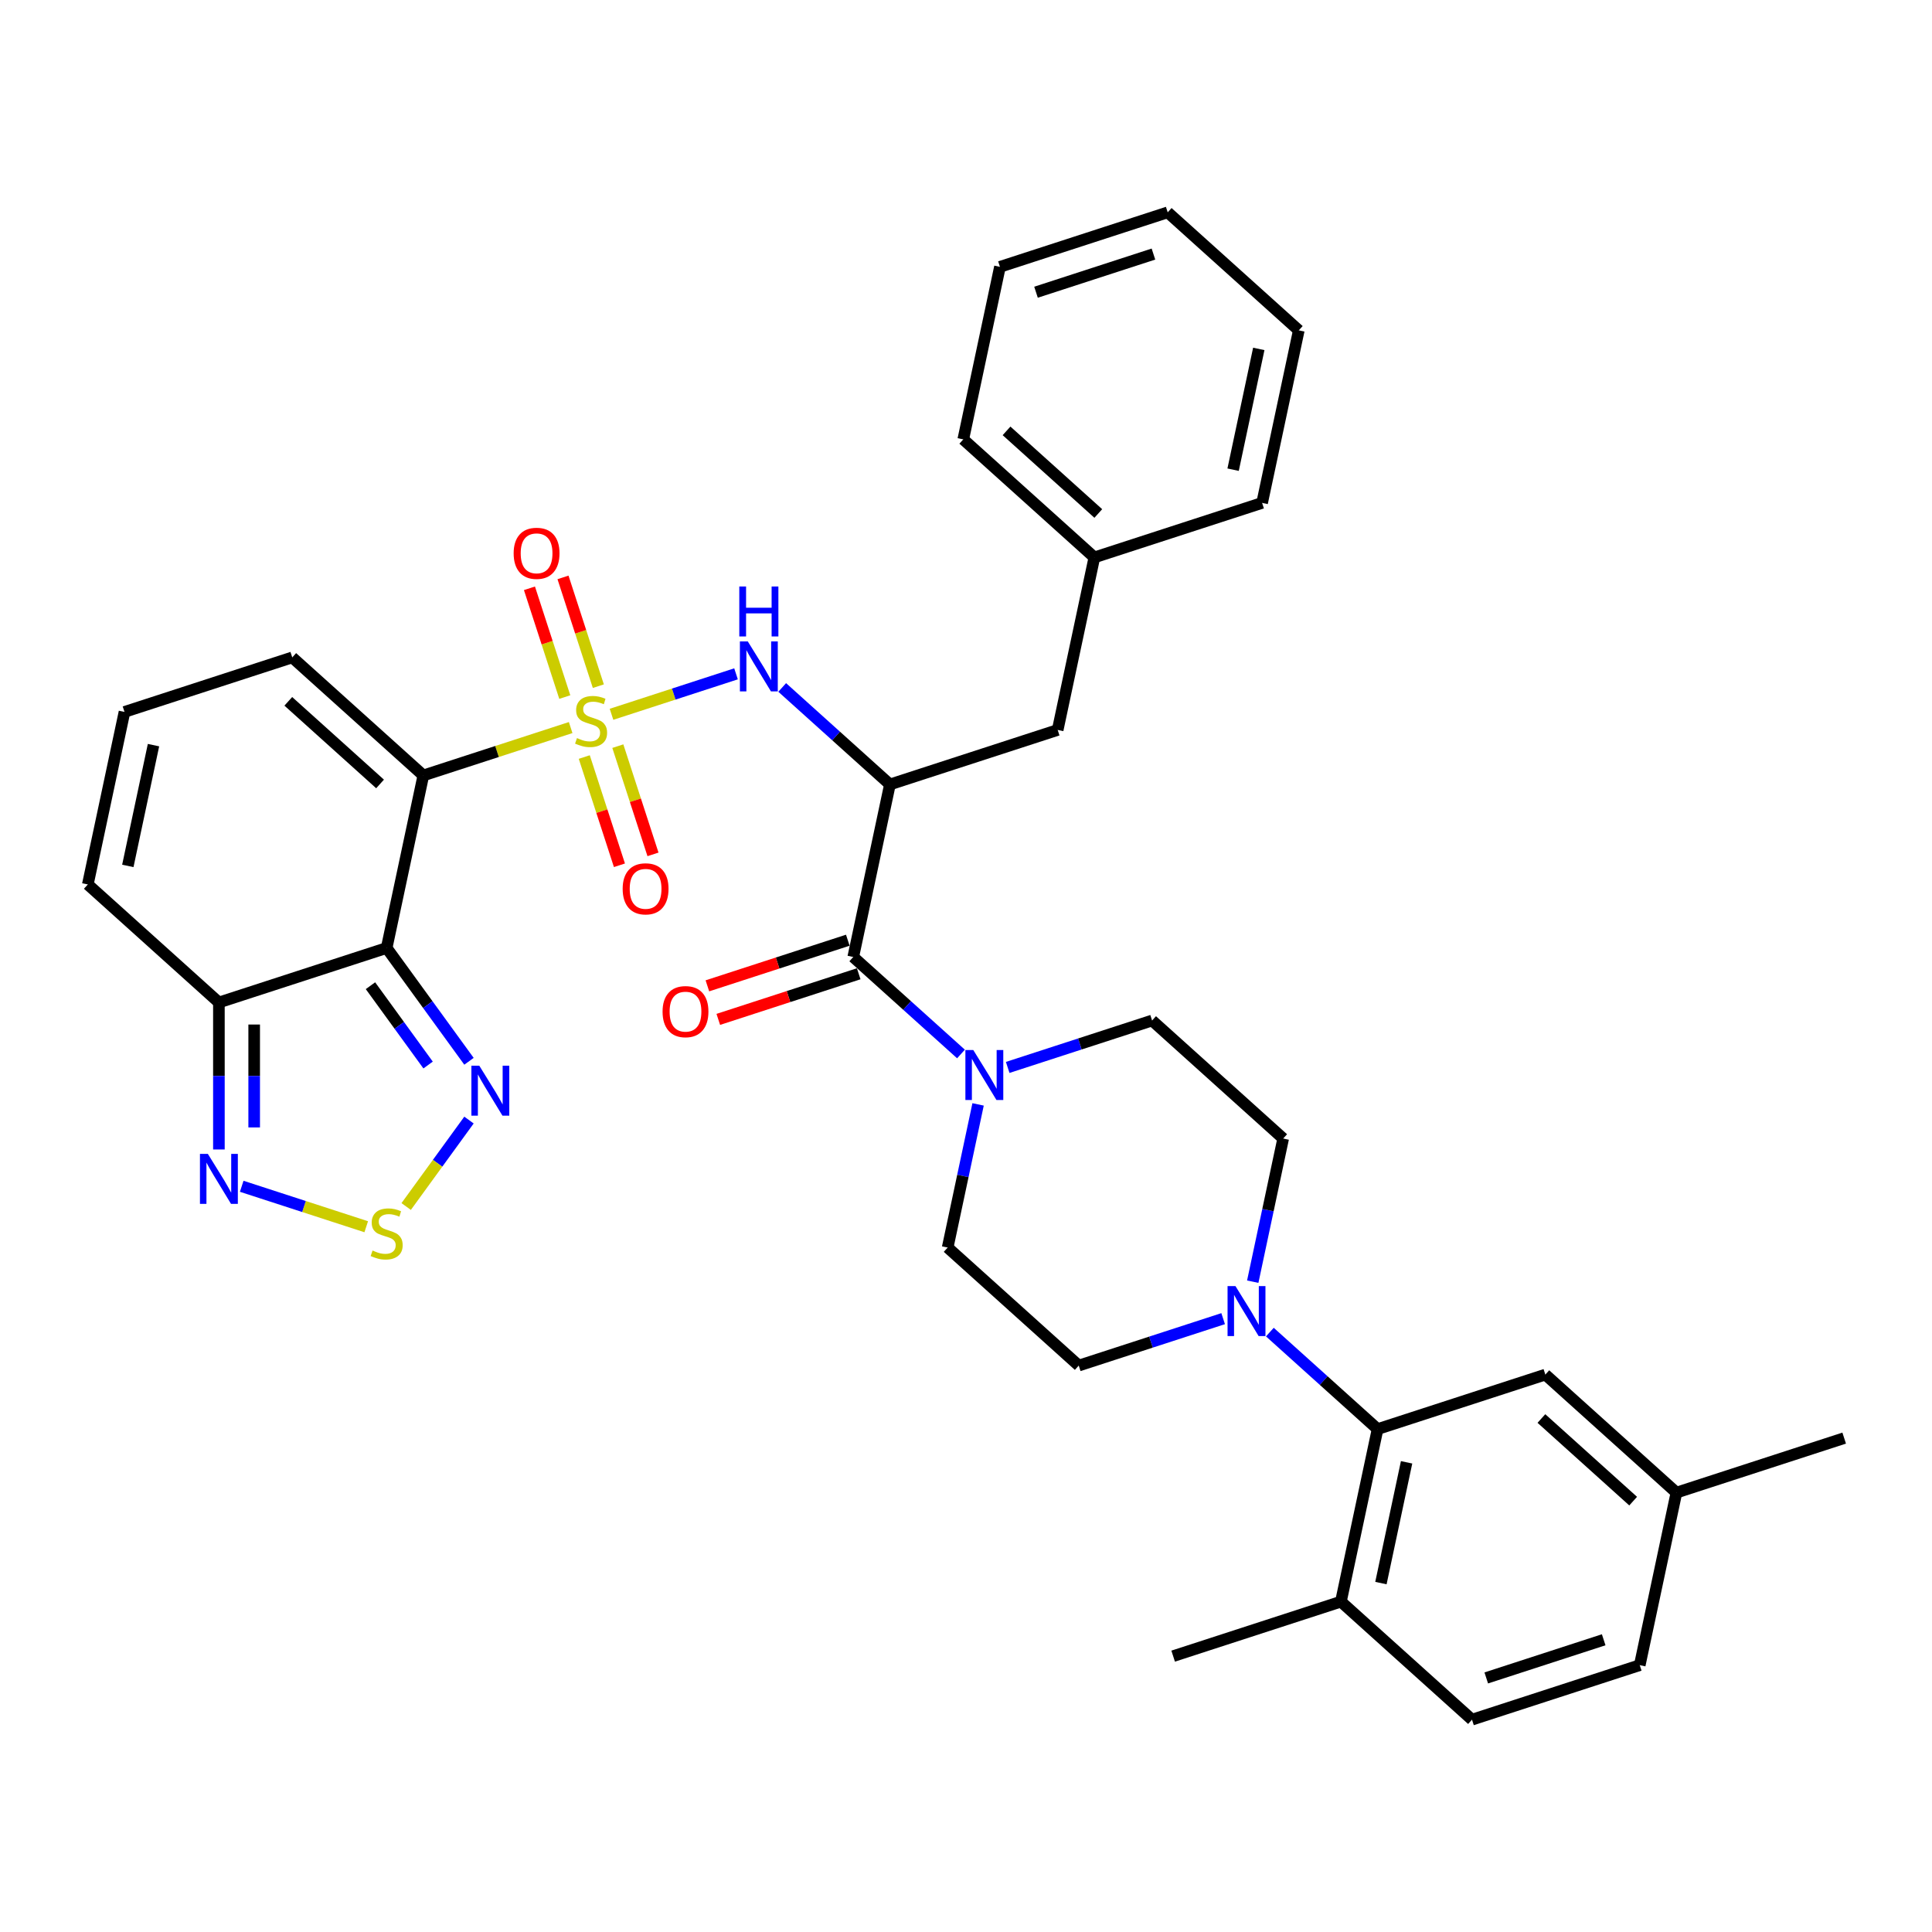 <?xml version='1.0' encoding='iso-8859-1'?>
<svg version='1.1' baseProfile='full'
              xmlns='http://www.w3.org/2000/svg'
                      xmlns:rdkit='http://www.rdkit.org/xml'
                      xmlns:xlink='http://www.w3.org/1999/xlink'
                  xml:space='preserve'
width='1000px' height='1000px' viewBox='0 0 1000 1000'>
<!-- END OF HEADER -->
<rect style='opacity:1.0;fill:#FFFFFF;stroke:none' width='1000' height='1000' x='0' y='0'> </rect>
<path class='bond-0' d='M 295.374,376.588 L 257.245,388.977' style='fill:none;fill-rule:evenodd;stroke:#CCCC00;stroke-width:6px;stroke-linecap:butt;stroke-linejoin:miter;stroke-opacity:1' />
<path class='bond-0' d='M 257.245,388.977 L 219.116,401.366' style='fill:none;fill-rule:evenodd;stroke:#000000;stroke-width:6px;stroke-linecap:butt;stroke-linejoin:miter;stroke-opacity:1' />
<path class='bond-3' d='M 316.518,369.718 L 348.742,359.248' style='fill:none;fill-rule:evenodd;stroke:#CCCC00;stroke-width:6px;stroke-linecap:butt;stroke-linejoin:miter;stroke-opacity:1' />
<path class='bond-3' d='M 348.742,359.248 L 380.966,348.777' style='fill:none;fill-rule:evenodd;stroke:#0000FF;stroke-width:6px;stroke-linecap:butt;stroke-linejoin:miter;stroke-opacity:1' />
<path class='bond-12' d='M 309.699,355.158 L 300.553,327.009' style='fill:none;fill-rule:evenodd;stroke:#CCCC00;stroke-width:6px;stroke-linecap:butt;stroke-linejoin:miter;stroke-opacity:1' />
<path class='bond-12' d='M 300.553,327.009 L 291.407,298.861' style='fill:none;fill-rule:evenodd;stroke:#FF0000;stroke-width:6px;stroke-linecap:butt;stroke-linejoin:miter;stroke-opacity:1' />
<path class='bond-12' d='M 292.333,360.8 L 283.187,332.652' style='fill:none;fill-rule:evenodd;stroke:#CCCC00;stroke-width:6px;stroke-linecap:butt;stroke-linejoin:miter;stroke-opacity:1' />
<path class='bond-12' d='M 283.187,332.652 L 274.041,304.503' style='fill:none;fill-rule:evenodd;stroke:#FF0000;stroke-width:6px;stroke-linecap:butt;stroke-linejoin:miter;stroke-opacity:1' />
<path class='bond-13' d='M 302.419,391.842 L 311.52,419.854' style='fill:none;fill-rule:evenodd;stroke:#CCCC00;stroke-width:6px;stroke-linecap:butt;stroke-linejoin:miter;stroke-opacity:1' />
<path class='bond-13' d='M 311.52,419.854 L 320.622,447.865' style='fill:none;fill-rule:evenodd;stroke:#FF0000;stroke-width:6px;stroke-linecap:butt;stroke-linejoin:miter;stroke-opacity:1' />
<path class='bond-13' d='M 319.785,386.2 L 328.886,414.211' style='fill:none;fill-rule:evenodd;stroke:#CCCC00;stroke-width:6px;stroke-linecap:butt;stroke-linejoin:miter;stroke-opacity:1' />
<path class='bond-13' d='M 328.886,414.211 L 337.988,442.223' style='fill:none;fill-rule:evenodd;stroke:#FF0000;stroke-width:6px;stroke-linecap:butt;stroke-linejoin:miter;stroke-opacity:1' />
<path class='bond-1' d='M 219.116,401.366 L 200.133,490.67' style='fill:none;fill-rule:evenodd;stroke:#000000;stroke-width:6px;stroke-linecap:butt;stroke-linejoin:miter;stroke-opacity:1' />
<path class='bond-14' d='M 219.116,401.366 L 151.267,340.275' style='fill:none;fill-rule:evenodd;stroke:#000000;stroke-width:6px;stroke-linecap:butt;stroke-linejoin:miter;stroke-opacity:1' />
<path class='bond-14' d='M 196.72,405.772 L 149.226,363.008' style='fill:none;fill-rule:evenodd;stroke:#000000;stroke-width:6px;stroke-linecap:butt;stroke-linejoin:miter;stroke-opacity:1' />
<path class='bond-5' d='M 200.133,490.67 L 221.44,519.996' style='fill:none;fill-rule:evenodd;stroke:#000000;stroke-width:6px;stroke-linecap:butt;stroke-linejoin:miter;stroke-opacity:1' />
<path class='bond-5' d='M 221.44,519.996 L 242.747,549.322' style='fill:none;fill-rule:evenodd;stroke:#0000FF;stroke-width:6px;stroke-linecap:butt;stroke-linejoin:miter;stroke-opacity:1' />
<path class='bond-5' d='M 191.753,510.201 L 206.667,530.729' style='fill:none;fill-rule:evenodd;stroke:#000000;stroke-width:6px;stroke-linecap:butt;stroke-linejoin:miter;stroke-opacity:1' />
<path class='bond-5' d='M 206.667,530.729 L 221.582,551.257' style='fill:none;fill-rule:evenodd;stroke:#0000FF;stroke-width:6px;stroke-linecap:butt;stroke-linejoin:miter;stroke-opacity:1' />
<path class='bond-7' d='M 200.133,490.67 L 113.303,518.883' style='fill:none;fill-rule:evenodd;stroke:#000000;stroke-width:6px;stroke-linecap:butt;stroke-linejoin:miter;stroke-opacity:1' />
<path class='bond-2' d='M 460.625,406.031 L 432.745,380.928' style='fill:none;fill-rule:evenodd;stroke:#000000;stroke-width:6px;stroke-linecap:butt;stroke-linejoin:miter;stroke-opacity:1' />
<path class='bond-2' d='M 432.745,380.928 L 404.864,355.824' style='fill:none;fill-rule:evenodd;stroke:#0000FF;stroke-width:6px;stroke-linecap:butt;stroke-linejoin:miter;stroke-opacity:1' />
<path class='bond-4' d='M 460.625,406.031 L 441.643,495.335' style='fill:none;fill-rule:evenodd;stroke:#000000;stroke-width:6px;stroke-linecap:butt;stroke-linejoin:miter;stroke-opacity:1' />
<path class='bond-15' d='M 460.625,406.031 L 547.455,377.818' style='fill:none;fill-rule:evenodd;stroke:#000000;stroke-width:6px;stroke-linecap:butt;stroke-linejoin:miter;stroke-opacity:1' />
<path class='bond-8' d='M 441.643,495.335 L 469.523,520.438' style='fill:none;fill-rule:evenodd;stroke:#000000;stroke-width:6px;stroke-linecap:butt;stroke-linejoin:miter;stroke-opacity:1' />
<path class='bond-8' d='M 469.523,520.438 L 497.403,545.542' style='fill:none;fill-rule:evenodd;stroke:#0000FF;stroke-width:6px;stroke-linecap:butt;stroke-linejoin:miter;stroke-opacity:1' />
<path class='bond-21' d='M 438.821,486.652 L 402.482,498.459' style='fill:none;fill-rule:evenodd;stroke:#000000;stroke-width:6px;stroke-linecap:butt;stroke-linejoin:miter;stroke-opacity:1' />
<path class='bond-21' d='M 402.482,498.459 L 366.142,510.267' style='fill:none;fill-rule:evenodd;stroke:#FF0000;stroke-width:6px;stroke-linecap:butt;stroke-linejoin:miter;stroke-opacity:1' />
<path class='bond-21' d='M 444.464,504.018 L 408.124,515.825' style='fill:none;fill-rule:evenodd;stroke:#000000;stroke-width:6px;stroke-linecap:butt;stroke-linejoin:miter;stroke-opacity:1' />
<path class='bond-21' d='M 408.124,515.825 L 371.785,527.633' style='fill:none;fill-rule:evenodd;stroke:#FF0000;stroke-width:6px;stroke-linecap:butt;stroke-linejoin:miter;stroke-opacity:1' />
<path class='bond-6' d='M 242.747,579.743 L 226.491,602.116' style='fill:none;fill-rule:evenodd;stroke:#0000FF;stroke-width:6px;stroke-linecap:butt;stroke-linejoin:miter;stroke-opacity:1' />
<path class='bond-6' d='M 226.491,602.116 L 210.236,624.49' style='fill:none;fill-rule:evenodd;stroke:#CCCC00;stroke-width:6px;stroke-linecap:butt;stroke-linejoin:miter;stroke-opacity:1' />
<path class='bond-37' d='M 189.561,634.96 L 157.337,624.489' style='fill:none;fill-rule:evenodd;stroke:#CCCC00;stroke-width:6px;stroke-linecap:butt;stroke-linejoin:miter;stroke-opacity:1' />
<path class='bond-37' d='M 157.337,624.489 L 125.113,614.019' style='fill:none;fill-rule:evenodd;stroke:#0000FF;stroke-width:6px;stroke-linecap:butt;stroke-linejoin:miter;stroke-opacity:1' />
<path class='bond-9' d='M 113.303,518.883 L 113.303,556.927' style='fill:none;fill-rule:evenodd;stroke:#000000;stroke-width:6px;stroke-linecap:butt;stroke-linejoin:miter;stroke-opacity:1' />
<path class='bond-9' d='M 113.303,556.927 L 113.303,594.971' style='fill:none;fill-rule:evenodd;stroke:#0000FF;stroke-width:6px;stroke-linecap:butt;stroke-linejoin:miter;stroke-opacity:1' />
<path class='bond-9' d='M 131.563,530.296 L 131.563,556.927' style='fill:none;fill-rule:evenodd;stroke:#000000;stroke-width:6px;stroke-linecap:butt;stroke-linejoin:miter;stroke-opacity:1' />
<path class='bond-9' d='M 131.563,556.927 L 131.563,583.558' style='fill:none;fill-rule:evenodd;stroke:#0000FF;stroke-width:6px;stroke-linecap:butt;stroke-linejoin:miter;stroke-opacity:1' />
<path class='bond-36' d='M 113.303,518.883 L 45.455,457.792' style='fill:none;fill-rule:evenodd;stroke:#000000;stroke-width:6px;stroke-linecap:butt;stroke-linejoin:miter;stroke-opacity:1' />
<path class='bond-19' d='M 506.258,571.636 L 498.383,608.683' style='fill:none;fill-rule:evenodd;stroke:#0000FF;stroke-width:6px;stroke-linecap:butt;stroke-linejoin:miter;stroke-opacity:1' />
<path class='bond-19' d='M 498.383,608.683 L 490.509,645.73' style='fill:none;fill-rule:evenodd;stroke:#000000;stroke-width:6px;stroke-linecap:butt;stroke-linejoin:miter;stroke-opacity:1' />
<path class='bond-20' d='M 521.579,552.498 L 558.95,540.356' style='fill:none;fill-rule:evenodd;stroke:#0000FF;stroke-width:6px;stroke-linecap:butt;stroke-linejoin:miter;stroke-opacity:1' />
<path class='bond-20' d='M 558.95,540.356 L 596.322,528.213' style='fill:none;fill-rule:evenodd;stroke:#000000;stroke-width:6px;stroke-linecap:butt;stroke-linejoin:miter;stroke-opacity:1' />
<path class='bond-10' d='M 648.421,663.397 L 656.295,626.351' style='fill:none;fill-rule:evenodd;stroke:#0000FF;stroke-width:6px;stroke-linecap:butt;stroke-linejoin:miter;stroke-opacity:1' />
<path class='bond-10' d='M 656.295,626.351 L 664.17,589.304' style='fill:none;fill-rule:evenodd;stroke:#000000;stroke-width:6px;stroke-linecap:butt;stroke-linejoin:miter;stroke-opacity:1' />
<path class='bond-11' d='M 657.276,689.492 L 685.156,714.595' style='fill:none;fill-rule:evenodd;stroke:#0000FF;stroke-width:6px;stroke-linecap:butt;stroke-linejoin:miter;stroke-opacity:1' />
<path class='bond-11' d='M 685.156,714.595 L 713.036,739.699' style='fill:none;fill-rule:evenodd;stroke:#000000;stroke-width:6px;stroke-linecap:butt;stroke-linejoin:miter;stroke-opacity:1' />
<path class='bond-38' d='M 633.1,682.535 L 595.729,694.678' style='fill:none;fill-rule:evenodd;stroke:#0000FF;stroke-width:6px;stroke-linecap:butt;stroke-linejoin:miter;stroke-opacity:1' />
<path class='bond-38' d='M 595.729,694.678 L 558.357,706.821' style='fill:none;fill-rule:evenodd;stroke:#000000;stroke-width:6px;stroke-linecap:butt;stroke-linejoin:miter;stroke-opacity:1' />
<path class='bond-18' d='M 713.036,739.699 L 694.054,829.003' style='fill:none;fill-rule:evenodd;stroke:#000000;stroke-width:6px;stroke-linecap:butt;stroke-linejoin:miter;stroke-opacity:1' />
<path class='bond-18' d='M 728.05,756.891 L 714.762,819.403' style='fill:none;fill-rule:evenodd;stroke:#000000;stroke-width:6px;stroke-linecap:butt;stroke-linejoin:miter;stroke-opacity:1' />
<path class='bond-24' d='M 713.036,739.699 L 799.867,711.486' style='fill:none;fill-rule:evenodd;stroke:#000000;stroke-width:6px;stroke-linecap:butt;stroke-linejoin:miter;stroke-opacity:1' />
<path class='bond-16' d='M 151.267,340.275 L 64.437,368.488' style='fill:none;fill-rule:evenodd;stroke:#000000;stroke-width:6px;stroke-linecap:butt;stroke-linejoin:miter;stroke-opacity:1' />
<path class='bond-27' d='M 547.455,377.818 L 566.437,288.514' style='fill:none;fill-rule:evenodd;stroke:#000000;stroke-width:6px;stroke-linecap:butt;stroke-linejoin:miter;stroke-opacity:1' />
<path class='bond-17' d='M 64.437,368.488 L 45.455,457.792' style='fill:none;fill-rule:evenodd;stroke:#000000;stroke-width:6px;stroke-linecap:butt;stroke-linejoin:miter;stroke-opacity:1' />
<path class='bond-17' d='M 79.45,385.68 L 66.163,448.193' style='fill:none;fill-rule:evenodd;stroke:#000000;stroke-width:6px;stroke-linecap:butt;stroke-linejoin:miter;stroke-opacity:1' />
<path class='bond-25' d='M 694.054,829.003 L 761.902,890.093' style='fill:none;fill-rule:evenodd;stroke:#000000;stroke-width:6px;stroke-linecap:butt;stroke-linejoin:miter;stroke-opacity:1' />
<path class='bond-29' d='M 694.054,829.003 L 607.224,857.215' style='fill:none;fill-rule:evenodd;stroke:#000000;stroke-width:6px;stroke-linecap:butt;stroke-linejoin:miter;stroke-opacity:1' />
<path class='bond-23' d='M 490.509,645.73 L 558.357,706.821' style='fill:none;fill-rule:evenodd;stroke:#000000;stroke-width:6px;stroke-linecap:butt;stroke-linejoin:miter;stroke-opacity:1' />
<path class='bond-22' d='M 596.322,528.213 L 664.17,589.304' style='fill:none;fill-rule:evenodd;stroke:#000000;stroke-width:6px;stroke-linecap:butt;stroke-linejoin:miter;stroke-opacity:1' />
<path class='bond-26' d='M 799.867,711.486 L 867.715,772.577' style='fill:none;fill-rule:evenodd;stroke:#000000;stroke-width:6px;stroke-linecap:butt;stroke-linejoin:miter;stroke-opacity:1' />
<path class='bond-26' d='M 797.826,734.219 L 845.32,776.983' style='fill:none;fill-rule:evenodd;stroke:#000000;stroke-width:6px;stroke-linecap:butt;stroke-linejoin:miter;stroke-opacity:1' />
<path class='bond-40' d='M 761.902,890.093 L 848.733,861.881' style='fill:none;fill-rule:evenodd;stroke:#000000;stroke-width:6px;stroke-linecap:butt;stroke-linejoin:miter;stroke-opacity:1' />
<path class='bond-40' d='M 769.284,868.495 L 830.066,848.746' style='fill:none;fill-rule:evenodd;stroke:#000000;stroke-width:6px;stroke-linecap:butt;stroke-linejoin:miter;stroke-opacity:1' />
<path class='bond-28' d='M 867.715,772.577 L 848.733,861.881' style='fill:none;fill-rule:evenodd;stroke:#000000;stroke-width:6px;stroke-linecap:butt;stroke-linejoin:miter;stroke-opacity:1' />
<path class='bond-30' d='M 867.715,772.577 L 954.545,744.364' style='fill:none;fill-rule:evenodd;stroke:#000000;stroke-width:6px;stroke-linecap:butt;stroke-linejoin:miter;stroke-opacity:1' />
<path class='bond-31' d='M 566.437,288.514 L 498.589,227.423' style='fill:none;fill-rule:evenodd;stroke:#000000;stroke-width:6px;stroke-linecap:butt;stroke-linejoin:miter;stroke-opacity:1' />
<path class='bond-31' d='M 568.478,265.781 L 520.985,223.017' style='fill:none;fill-rule:evenodd;stroke:#000000;stroke-width:6px;stroke-linecap:butt;stroke-linejoin:miter;stroke-opacity:1' />
<path class='bond-32' d='M 566.437,288.514 L 653.268,260.301' style='fill:none;fill-rule:evenodd;stroke:#000000;stroke-width:6px;stroke-linecap:butt;stroke-linejoin:miter;stroke-opacity:1' />
<path class='bond-33' d='M 498.589,227.423 L 517.571,138.119' style='fill:none;fill-rule:evenodd;stroke:#000000;stroke-width:6px;stroke-linecap:butt;stroke-linejoin:miter;stroke-opacity:1' />
<path class='bond-34' d='M 653.268,260.301 L 672.25,170.997' style='fill:none;fill-rule:evenodd;stroke:#000000;stroke-width:6px;stroke-linecap:butt;stroke-linejoin:miter;stroke-opacity:1' />
<path class='bond-34' d='M 638.254,243.109 L 651.542,180.597' style='fill:none;fill-rule:evenodd;stroke:#000000;stroke-width:6px;stroke-linecap:butt;stroke-linejoin:miter;stroke-opacity:1' />
<path class='bond-39' d='M 517.571,138.119 L 604.402,109.907' style='fill:none;fill-rule:evenodd;stroke:#000000;stroke-width:6px;stroke-linecap:butt;stroke-linejoin:miter;stroke-opacity:1' />
<path class='bond-39' d='M 536.238,151.254 L 597.02,131.505' style='fill:none;fill-rule:evenodd;stroke:#000000;stroke-width:6px;stroke-linecap:butt;stroke-linejoin:miter;stroke-opacity:1' />
<path class='bond-35' d='M 672.25,170.997 L 604.402,109.907' style='fill:none;fill-rule:evenodd;stroke:#000000;stroke-width:6px;stroke-linecap:butt;stroke-linejoin:miter;stroke-opacity:1' />
<path  class='atom-0' d='M 298.642 382.027
Q 298.934 382.137, 300.139 382.648
Q 301.345 383.159, 302.659 383.488
Q 304.01 383.78, 305.325 383.78
Q 307.772 383.78, 309.196 382.612
Q 310.62 381.406, 310.62 379.325
Q 310.62 377.901, 309.89 377.024
Q 309.196 376.148, 308.101 375.673
Q 307.005 375.198, 305.179 374.65
Q 302.878 373.956, 301.491 373.299
Q 300.139 372.642, 299.153 371.254
Q 298.204 369.866, 298.204 367.529
Q 298.204 364.279, 300.395 362.27
Q 302.623 360.262, 307.005 360.262
Q 310 360.262, 313.396 361.686
L 312.556 364.498
Q 309.452 363.22, 307.115 363.22
Q 304.595 363.22, 303.207 364.279
Q 301.819 365.301, 301.856 367.091
Q 301.856 368.479, 302.55 369.319
Q 303.28 370.158, 304.303 370.633
Q 305.362 371.108, 307.115 371.656
Q 309.452 372.386, 310.84 373.117
Q 312.227 373.847, 313.213 375.344
Q 314.236 376.805, 314.236 379.325
Q 314.236 382.904, 311.826 384.839
Q 309.452 386.738, 305.471 386.738
Q 303.17 386.738, 301.418 386.227
Q 299.701 385.752, 297.656 384.912
L 298.642 382.027
' fill='#CCCC00'/>
<path  class='atom-4' d='M 387.061 332.012
L 395.534 345.707
Q 396.374 347.058, 397.725 349.505
Q 399.076 351.952, 399.149 352.098
L 399.149 332.012
L 402.582 332.012
L 402.582 357.868
L 399.04 357.868
L 389.946 342.895
Q 388.887 341.142, 387.755 339.134
Q 386.659 337.125, 386.331 336.504
L 386.331 357.868
L 382.971 357.868
L 382.971 332.012
L 387.061 332.012
' fill='#0000FF'/>
<path  class='atom-4' d='M 382.661 303.571
L 386.166 303.571
L 386.166 314.563
L 399.387 314.563
L 399.387 303.571
L 402.892 303.571
L 402.892 329.427
L 399.387 329.427
L 399.387 317.485
L 386.166 317.485
L 386.166 329.427
L 382.661 329.427
L 382.661 303.571
' fill='#0000FF'/>
<path  class='atom-6' d='M 248.082 551.604
L 256.555 565.299
Q 257.395 566.65, 258.746 569.097
Q 260.097 571.544, 260.17 571.69
L 260.17 551.604
L 263.603 551.604
L 263.603 577.46
L 260.061 577.46
L 250.967 562.487
Q 249.908 560.734, 248.776 558.726
Q 247.681 556.717, 247.352 556.096
L 247.352 577.46
L 243.992 577.46
L 243.992 551.604
L 248.082 551.604
' fill='#0000FF'/>
<path  class='atom-7' d='M 192.829 647.269
Q 193.122 647.379, 194.327 647.89
Q 195.532 648.401, 196.847 648.73
Q 198.198 649.022, 199.513 649.022
Q 201.959 649.022, 203.384 647.853
Q 204.808 646.648, 204.808 644.567
Q 204.808 643.142, 204.077 642.266
Q 203.384 641.389, 202.288 640.915
Q 201.192 640.44, 199.366 639.892
Q 197.066 639.198, 195.678 638.541
Q 194.327 637.883, 193.341 636.496
Q 192.391 635.108, 192.391 632.771
Q 192.391 629.52, 194.582 627.512
Q 196.81 625.503, 201.192 625.503
Q 204.187 625.503, 207.583 626.928
L 206.743 629.74
Q 203.639 628.461, 201.302 628.461
Q 198.782 628.461, 197.394 629.52
Q 196.007 630.543, 196.043 632.332
Q 196.043 633.72, 196.737 634.56
Q 197.467 635.4, 198.49 635.875
Q 199.549 636.35, 201.302 636.897
Q 203.639 637.628, 205.027 638.358
Q 206.415 639.089, 207.401 640.586
Q 208.423 642.047, 208.423 644.567
Q 208.423 648.145, 206.013 650.081
Q 203.639 651.98, 199.659 651.98
Q 197.358 651.98, 195.605 651.469
Q 193.889 650.994, 191.843 650.154
L 192.829 647.269
' fill='#CCCC00'/>
<path  class='atom-9' d='M 503.776 543.498
L 512.248 557.193
Q 513.088 558.544, 514.439 560.991
Q 515.791 563.438, 515.864 563.584
L 515.864 543.498
L 519.297 543.498
L 519.297 569.354
L 515.754 569.354
L 506.661 554.381
Q 505.602 552.628, 504.47 550.619
Q 503.374 548.611, 503.045 547.99
L 503.045 569.354
L 499.686 569.354
L 499.686 543.498
L 503.776 543.498
' fill='#0000FF'/>
<path  class='atom-10' d='M 107.588 597.254
L 116.06 610.949
Q 116.9 612.3, 118.251 614.747
Q 119.603 617.194, 119.676 617.34
L 119.676 597.254
L 123.108 597.254
L 123.108 623.11
L 119.566 623.11
L 110.473 608.137
Q 109.414 606.384, 108.281 604.375
Q 107.186 602.367, 106.857 601.746
L 106.857 623.11
L 103.497 623.11
L 103.497 597.254
L 107.588 597.254
' fill='#0000FF'/>
<path  class='atom-11' d='M 639.472 665.68
L 647.945 679.375
Q 648.785 680.726, 650.136 683.173
Q 651.487 685.619, 651.56 685.766
L 651.56 665.68
L 654.993 665.68
L 654.993 691.536
L 651.451 691.536
L 642.358 676.563
Q 641.298 674.81, 640.166 672.801
Q 639.071 670.793, 638.742 670.172
L 638.742 691.536
L 635.382 691.536
L 635.382 665.68
L 639.472 665.68
' fill='#0000FF'/>
<path  class='atom-13' d='M 265.864 286.396
Q 265.864 280.187, 268.932 276.718
Q 271.999 273.249, 277.733 273.249
Q 283.467 273.249, 286.534 276.718
Q 289.602 280.187, 289.602 286.396
Q 289.602 292.677, 286.498 296.256
Q 283.394 299.798, 277.733 299.798
Q 272.036 299.798, 268.932 296.256
Q 265.864 292.714, 265.864 286.396
M 277.733 296.877
Q 281.677 296.877, 283.795 294.247
Q 285.95 291.581, 285.95 286.396
Q 285.95 281.319, 283.795 278.763
Q 281.677 276.17, 277.733 276.17
Q 273.789 276.17, 271.634 278.727
Q 269.516 281.283, 269.516 286.396
Q 269.516 291.618, 271.634 294.247
Q 273.789 296.877, 277.733 296.877
' fill='#FF0000'/>
<path  class='atom-14' d='M 322.29 460.057
Q 322.29 453.848, 325.358 450.379
Q 328.425 446.91, 334.159 446.91
Q 339.892 446.91, 342.96 450.379
Q 346.028 453.848, 346.028 460.057
Q 346.028 466.338, 342.924 469.917
Q 339.819 473.459, 334.159 473.459
Q 328.462 473.459, 325.358 469.917
Q 322.29 466.374, 322.29 460.057
M 334.159 470.538
Q 338.103 470.538, 340.221 467.908
Q 342.376 465.242, 342.376 460.057
Q 342.376 454.98, 340.221 452.424
Q 338.103 449.831, 334.159 449.831
Q 330.215 449.831, 328.06 452.387
Q 325.942 454.944, 325.942 460.057
Q 325.942 465.279, 328.06 467.908
Q 330.215 470.538, 334.159 470.538
' fill='#FF0000'/>
<path  class='atom-22' d='M 342.943 523.621
Q 342.943 517.413, 346.011 513.943
Q 349.079 510.474, 354.812 510.474
Q 360.546 510.474, 363.613 513.943
Q 366.681 517.413, 366.681 523.621
Q 366.681 529.902, 363.577 533.481
Q 360.473 537.024, 354.812 537.024
Q 349.115 537.024, 346.011 533.481
Q 342.943 529.939, 342.943 523.621
M 354.812 534.102
Q 358.756 534.102, 360.874 531.473
Q 363.029 528.807, 363.029 523.621
Q 363.029 518.545, 360.874 515.988
Q 358.756 513.395, 354.812 513.395
Q 350.868 513.395, 348.713 515.952
Q 346.595 518.508, 346.595 523.621
Q 346.595 528.843, 348.713 531.473
Q 350.868 534.102, 354.812 534.102
' fill='#FF0000'/>
</svg>
